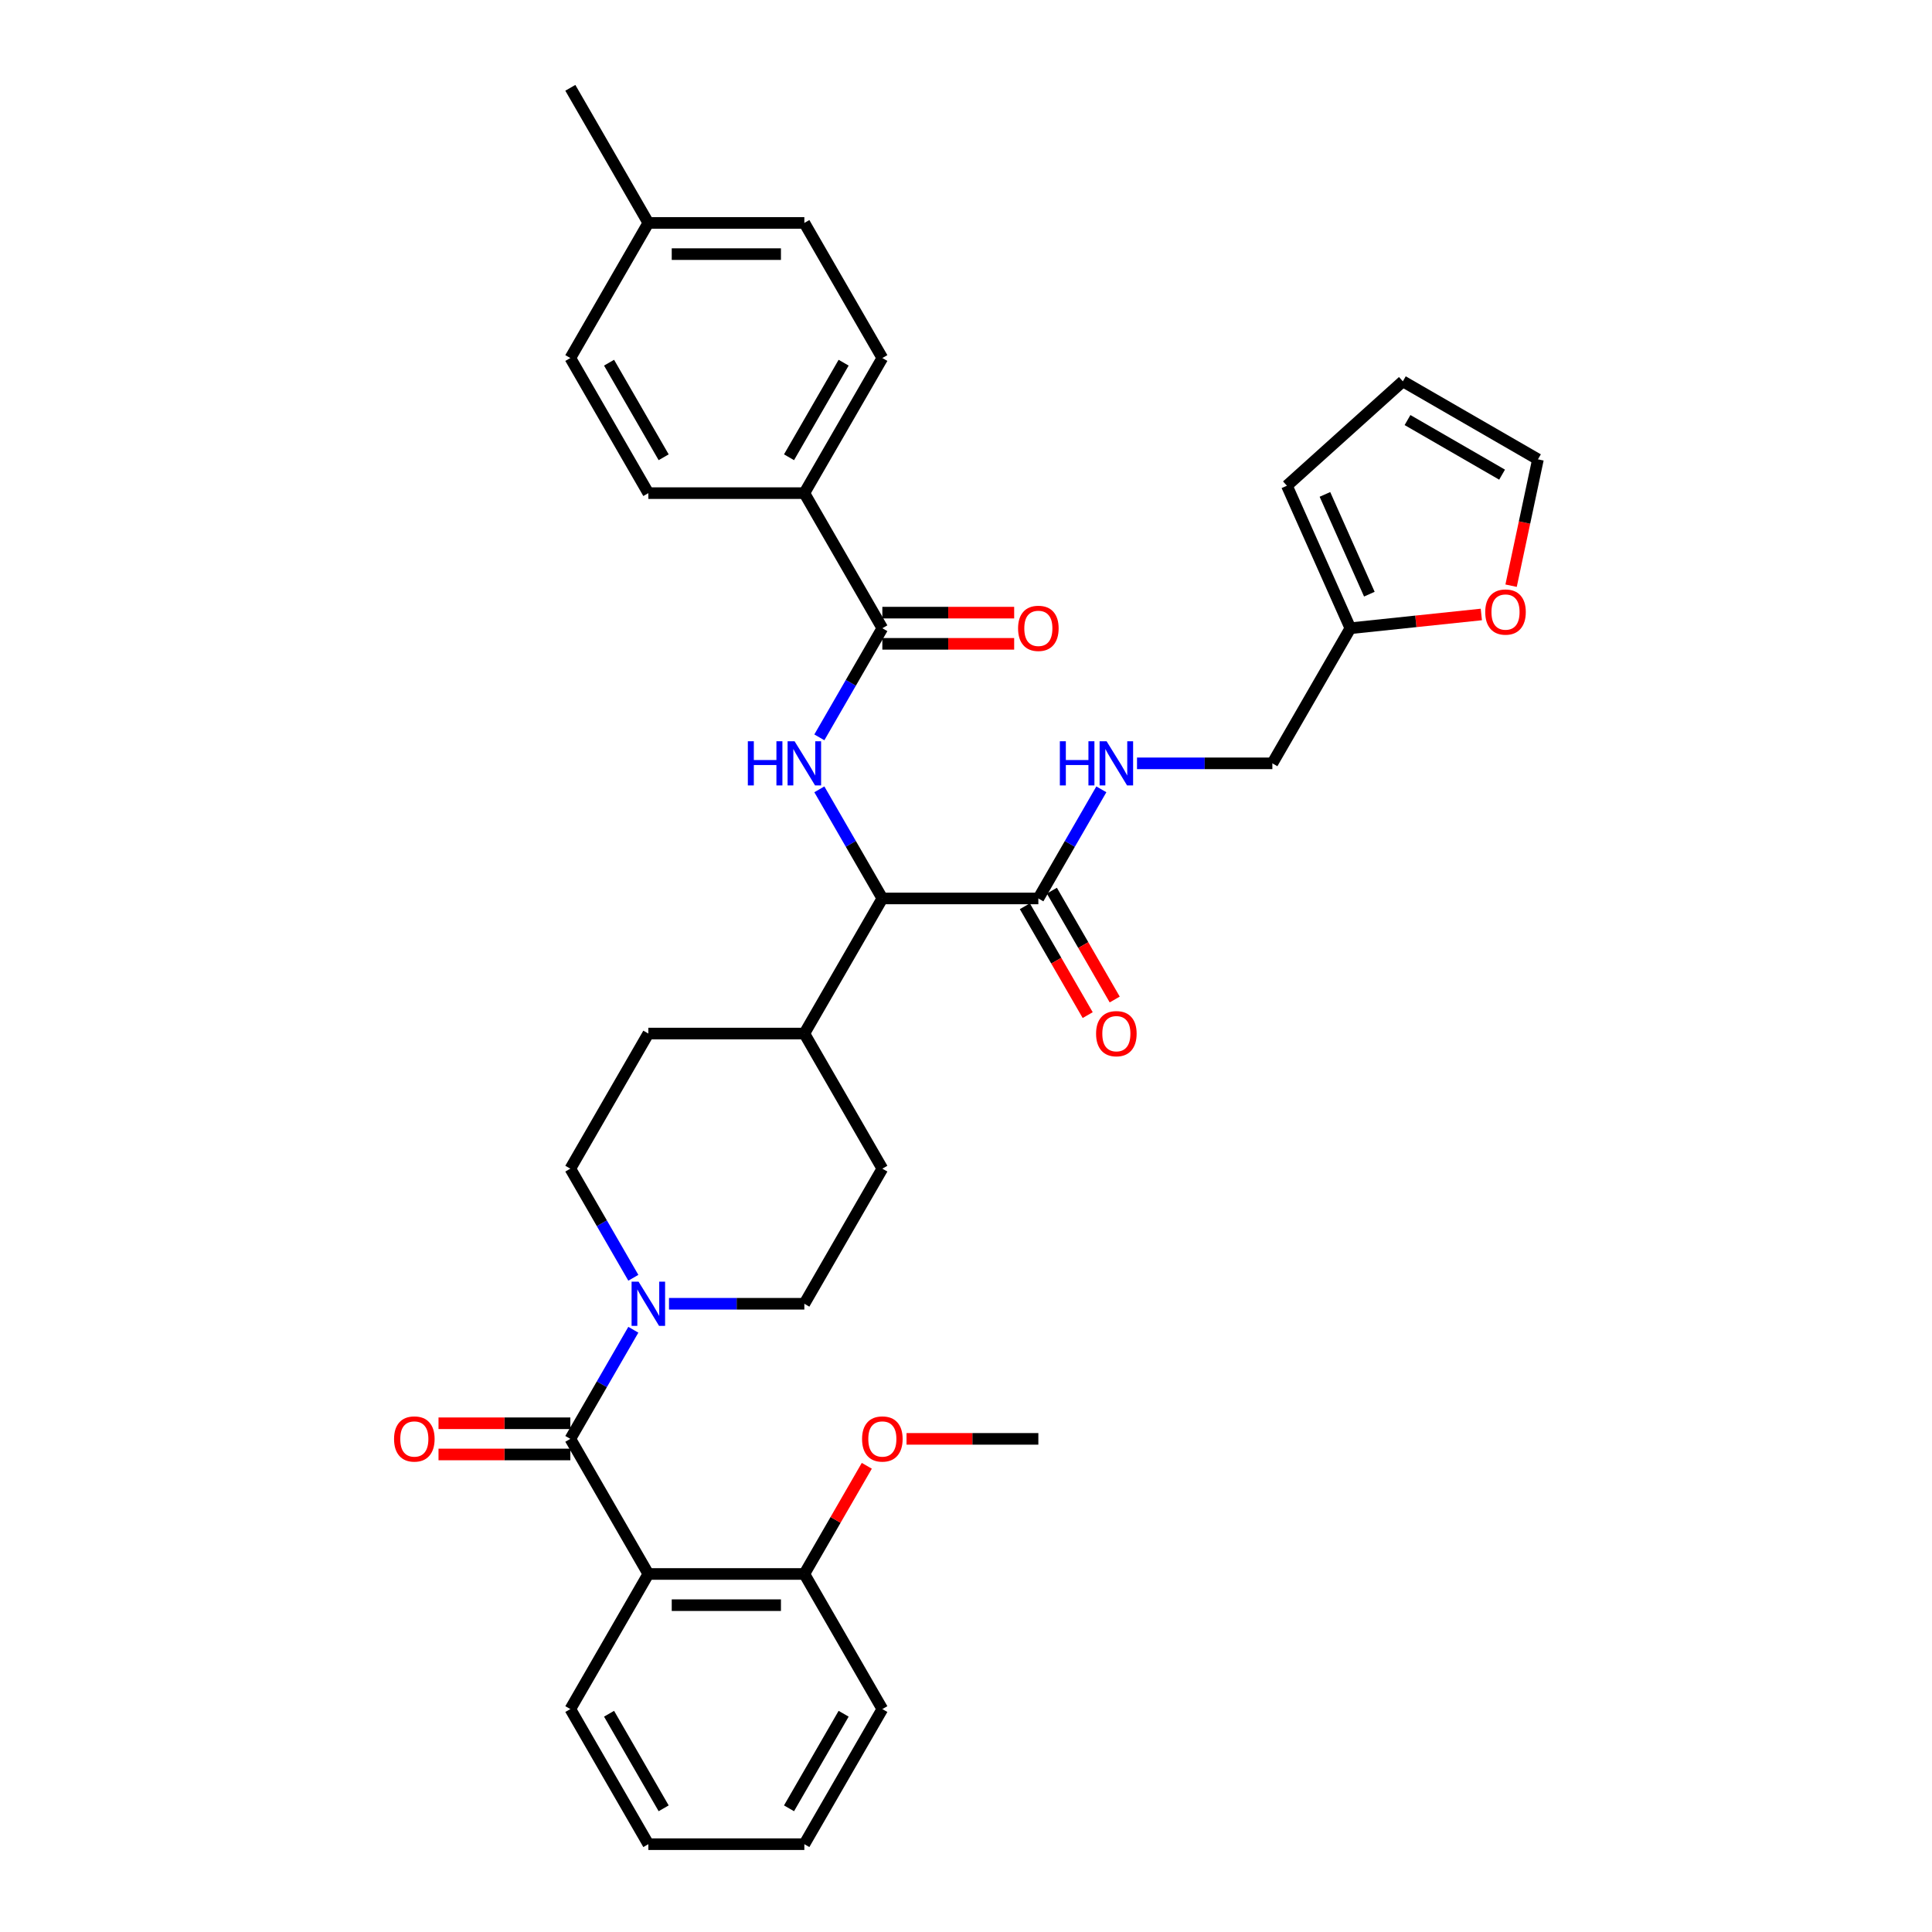 <?xml version='1.0' encoding='iso-8859-1'?>
<svg version='1.1' baseProfile='full'
              xmlns='http://www.w3.org/2000/svg'
                      xmlns:rdkit='http://www.rdkit.org/xml'
                      xmlns:xlink='http://www.w3.org/1999/xlink'
                  xml:space='preserve'
width='1000px' height='1000px' viewBox='0 0 1000 1000'>
<!-- END OF HEADER -->
<rect style='opacity:1.0;fill:#FFFFFF;stroke:none' width='1000' height='1000' x='0' y='0'> </rect>
<path class='bond-0' d='M 456.701,884.615 L 416.327,954.545' style='fill:none;fill-rule:evenodd;stroke:#000000;stroke-width:6px;stroke-linecap:butt;stroke-linejoin:miter;stroke-opacity:1' />
<path class='bond-0' d='M 436.659,887.03 L 408.397,935.981' style='fill:none;fill-rule:evenodd;stroke:#000000;stroke-width:6px;stroke-linecap:butt;stroke-linejoin:miter;stroke-opacity:1' />
<path class='bond-1' d='M 456.701,884.615 L 416.327,814.685' style='fill:none;fill-rule:evenodd;stroke:#000000;stroke-width:6px;stroke-linecap:butt;stroke-linejoin:miter;stroke-opacity:1' />
<path class='bond-2' d='M 346.27,674.825 L 381.299,674.825' style='fill:none;fill-rule:evenodd;stroke:#0000FF;stroke-width:6px;stroke-linecap:butt;stroke-linejoin:miter;stroke-opacity:1' />
<path class='bond-2' d='M 381.299,674.825 L 416.327,674.825' style='fill:none;fill-rule:evenodd;stroke:#000000;stroke-width:6px;stroke-linecap:butt;stroke-linejoin:miter;stroke-opacity:1' />
<path class='bond-3' d='M 327.812,688.278 L 311.508,716.517' style='fill:none;fill-rule:evenodd;stroke:#0000FF;stroke-width:6px;stroke-linecap:butt;stroke-linejoin:miter;stroke-opacity:1' />
<path class='bond-3' d='M 311.508,716.517 L 295.205,744.755' style='fill:none;fill-rule:evenodd;stroke:#000000;stroke-width:6px;stroke-linecap:butt;stroke-linejoin:miter;stroke-opacity:1' />
<path class='bond-4' d='M 327.812,661.373 L 311.508,633.134' style='fill:none;fill-rule:evenodd;stroke:#0000FF;stroke-width:6px;stroke-linecap:butt;stroke-linejoin:miter;stroke-opacity:1' />
<path class='bond-4' d='M 311.508,633.134 L 295.205,604.895' style='fill:none;fill-rule:evenodd;stroke:#000000;stroke-width:6px;stroke-linecap:butt;stroke-linejoin:miter;stroke-opacity:1' />
<path class='bond-5' d='M 295.205,736.68 L 261.089,736.68' style='fill:none;fill-rule:evenodd;stroke:#000000;stroke-width:6px;stroke-linecap:butt;stroke-linejoin:miter;stroke-opacity:1' />
<path class='bond-5' d='M 261.089,736.68 L 226.973,736.68' style='fill:none;fill-rule:evenodd;stroke:#FF0000;stroke-width:6px;stroke-linecap:butt;stroke-linejoin:miter;stroke-opacity:1' />
<path class='bond-5' d='M 295.205,752.83 L 261.089,752.83' style='fill:none;fill-rule:evenodd;stroke:#000000;stroke-width:6px;stroke-linecap:butt;stroke-linejoin:miter;stroke-opacity:1' />
<path class='bond-5' d='M 261.089,752.83 L 226.973,752.83' style='fill:none;fill-rule:evenodd;stroke:#FF0000;stroke-width:6px;stroke-linecap:butt;stroke-linejoin:miter;stroke-opacity:1' />
<path class='bond-6' d='M 295.205,744.755 L 335.579,814.685' style='fill:none;fill-rule:evenodd;stroke:#000000;stroke-width:6px;stroke-linecap:butt;stroke-linejoin:miter;stroke-opacity:1' />
<path class='bond-7' d='M 416.327,954.545 L 335.579,954.545' style='fill:none;fill-rule:evenodd;stroke:#000000;stroke-width:6px;stroke-linecap:butt;stroke-linejoin:miter;stroke-opacity:1' />
<path class='bond-8' d='M 335.579,954.545 L 295.205,884.615' style='fill:none;fill-rule:evenodd;stroke:#000000;stroke-width:6px;stroke-linecap:butt;stroke-linejoin:miter;stroke-opacity:1' />
<path class='bond-8' d='M 343.509,935.981 L 315.247,887.03' style='fill:none;fill-rule:evenodd;stroke:#000000;stroke-width:6px;stroke-linecap:butt;stroke-linejoin:miter;stroke-opacity:1' />
<path class='bond-9' d='M 782.139,303.152 L 789.09,270.452' style='fill:none;fill-rule:evenodd;stroke:#FF0000;stroke-width:6px;stroke-linecap:butt;stroke-linejoin:miter;stroke-opacity:1' />
<path class='bond-9' d='M 789.09,270.452 L 796.041,237.751' style='fill:none;fill-rule:evenodd;stroke:#000000;stroke-width:6px;stroke-linecap:butt;stroke-linejoin:miter;stroke-opacity:1' />
<path class='bond-10' d='M 766.736,318.05 L 732.841,321.612' style='fill:none;fill-rule:evenodd;stroke:#FF0000;stroke-width:6px;stroke-linecap:butt;stroke-linejoin:miter;stroke-opacity:1' />
<path class='bond-10' d='M 732.841,321.612 L 698.946,325.175' style='fill:none;fill-rule:evenodd;stroke:#000000;stroke-width:6px;stroke-linecap:butt;stroke-linejoin:miter;stroke-opacity:1' />
<path class='bond-11' d='M 530.457,469.072 L 546.723,497.246' style='fill:none;fill-rule:evenodd;stroke:#000000;stroke-width:6px;stroke-linecap:butt;stroke-linejoin:miter;stroke-opacity:1' />
<path class='bond-11' d='M 546.723,497.246 L 562.989,525.421' style='fill:none;fill-rule:evenodd;stroke:#FF0000;stroke-width:6px;stroke-linecap:butt;stroke-linejoin:miter;stroke-opacity:1' />
<path class='bond-11' d='M 544.443,460.998 L 560.709,489.172' style='fill:none;fill-rule:evenodd;stroke:#000000;stroke-width:6px;stroke-linecap:butt;stroke-linejoin:miter;stroke-opacity:1' />
<path class='bond-11' d='M 560.709,489.172 L 576.975,517.346' style='fill:none;fill-rule:evenodd;stroke:#FF0000;stroke-width:6px;stroke-linecap:butt;stroke-linejoin:miter;stroke-opacity:1' />
<path class='bond-12' d='M 537.45,465.035 L 553.753,436.796' style='fill:none;fill-rule:evenodd;stroke:#000000;stroke-width:6px;stroke-linecap:butt;stroke-linejoin:miter;stroke-opacity:1' />
<path class='bond-12' d='M 553.753,436.796 L 570.057,408.558' style='fill:none;fill-rule:evenodd;stroke:#0000FF;stroke-width:6px;stroke-linecap:butt;stroke-linejoin:miter;stroke-opacity:1' />
<path class='bond-13' d='M 537.45,465.035 L 456.701,465.035' style='fill:none;fill-rule:evenodd;stroke:#000000;stroke-width:6px;stroke-linecap:butt;stroke-linejoin:miter;stroke-opacity:1' />
<path class='bond-14' d='M 588.515,395.105 L 623.544,395.105' style='fill:none;fill-rule:evenodd;stroke:#0000FF;stroke-width:6px;stroke-linecap:butt;stroke-linejoin:miter;stroke-opacity:1' />
<path class='bond-14' d='M 623.544,395.105 L 658.572,395.105' style='fill:none;fill-rule:evenodd;stroke:#000000;stroke-width:6px;stroke-linecap:butt;stroke-linejoin:miter;stroke-opacity:1' />
<path class='bond-15' d='M 796.041,237.751 L 726.111,197.376' style='fill:none;fill-rule:evenodd;stroke:#000000;stroke-width:6px;stroke-linecap:butt;stroke-linejoin:miter;stroke-opacity:1' />
<path class='bond-15' d='M 777.476,245.68 L 728.525,217.419' style='fill:none;fill-rule:evenodd;stroke:#000000;stroke-width:6px;stroke-linecap:butt;stroke-linejoin:miter;stroke-opacity:1' />
<path class='bond-16' d='M 416.327,255.245 L 456.701,185.315' style='fill:none;fill-rule:evenodd;stroke:#000000;stroke-width:6px;stroke-linecap:butt;stroke-linejoin:miter;stroke-opacity:1' />
<path class='bond-16' d='M 408.397,236.68 L 436.659,187.729' style='fill:none;fill-rule:evenodd;stroke:#000000;stroke-width:6px;stroke-linecap:butt;stroke-linejoin:miter;stroke-opacity:1' />
<path class='bond-17' d='M 416.327,255.245 L 335.579,255.245' style='fill:none;fill-rule:evenodd;stroke:#000000;stroke-width:6px;stroke-linecap:butt;stroke-linejoin:miter;stroke-opacity:1' />
<path class='bond-18' d='M 416.327,255.245 L 456.701,325.175' style='fill:none;fill-rule:evenodd;stroke:#000000;stroke-width:6px;stroke-linecap:butt;stroke-linejoin:miter;stroke-opacity:1' />
<path class='bond-19' d='M 424.094,381.652 L 440.398,353.414' style='fill:none;fill-rule:evenodd;stroke:#0000FF;stroke-width:6px;stroke-linecap:butt;stroke-linejoin:miter;stroke-opacity:1' />
<path class='bond-19' d='M 440.398,353.414 L 456.701,325.175' style='fill:none;fill-rule:evenodd;stroke:#000000;stroke-width:6px;stroke-linecap:butt;stroke-linejoin:miter;stroke-opacity:1' />
<path class='bond-20' d='M 424.094,408.558 L 440.398,436.796' style='fill:none;fill-rule:evenodd;stroke:#0000FF;stroke-width:6px;stroke-linecap:butt;stroke-linejoin:miter;stroke-opacity:1' />
<path class='bond-20' d='M 440.398,436.796 L 456.701,465.035' style='fill:none;fill-rule:evenodd;stroke:#000000;stroke-width:6px;stroke-linecap:butt;stroke-linejoin:miter;stroke-opacity:1' />
<path class='bond-21' d='M 456.701,333.25 L 490.818,333.25' style='fill:none;fill-rule:evenodd;stroke:#000000;stroke-width:6px;stroke-linecap:butt;stroke-linejoin:miter;stroke-opacity:1' />
<path class='bond-21' d='M 490.818,333.25 L 524.934,333.25' style='fill:none;fill-rule:evenodd;stroke:#FF0000;stroke-width:6px;stroke-linecap:butt;stroke-linejoin:miter;stroke-opacity:1' />
<path class='bond-21' d='M 456.701,317.1 L 490.818,317.1' style='fill:none;fill-rule:evenodd;stroke:#000000;stroke-width:6px;stroke-linecap:butt;stroke-linejoin:miter;stroke-opacity:1' />
<path class='bond-21' d='M 490.818,317.1 L 524.934,317.1' style='fill:none;fill-rule:evenodd;stroke:#FF0000;stroke-width:6px;stroke-linecap:butt;stroke-linejoin:miter;stroke-opacity:1' />
<path class='bond-22' d='M 456.701,185.315 L 416.327,115.385' style='fill:none;fill-rule:evenodd;stroke:#000000;stroke-width:6px;stroke-linecap:butt;stroke-linejoin:miter;stroke-opacity:1' />
<path class='bond-23' d='M 456.701,604.895 L 416.327,674.825' style='fill:none;fill-rule:evenodd;stroke:#000000;stroke-width:6px;stroke-linecap:butt;stroke-linejoin:miter;stroke-opacity:1' />
<path class='bond-24' d='M 456.701,604.895 L 416.327,534.965' style='fill:none;fill-rule:evenodd;stroke:#000000;stroke-width:6px;stroke-linecap:butt;stroke-linejoin:miter;stroke-opacity:1' />
<path class='bond-25' d='M 416.327,534.965 L 335.579,534.965' style='fill:none;fill-rule:evenodd;stroke:#000000;stroke-width:6px;stroke-linecap:butt;stroke-linejoin:miter;stroke-opacity:1' />
<path class='bond-26' d='M 416.327,534.965 L 456.701,465.035' style='fill:none;fill-rule:evenodd;stroke:#000000;stroke-width:6px;stroke-linecap:butt;stroke-linejoin:miter;stroke-opacity:1' />
<path class='bond-27' d='M 335.579,534.965 L 295.205,604.895' style='fill:none;fill-rule:evenodd;stroke:#000000;stroke-width:6px;stroke-linecap:butt;stroke-linejoin:miter;stroke-opacity:1' />
<path class='bond-28' d='M 335.579,255.245 L 295.205,185.315' style='fill:none;fill-rule:evenodd;stroke:#000000;stroke-width:6px;stroke-linecap:butt;stroke-linejoin:miter;stroke-opacity:1' />
<path class='bond-28' d='M 343.509,236.68 L 315.247,187.729' style='fill:none;fill-rule:evenodd;stroke:#000000;stroke-width:6px;stroke-linecap:butt;stroke-linejoin:miter;stroke-opacity:1' />
<path class='bond-29' d='M 295.205,185.315 L 335.579,115.385' style='fill:none;fill-rule:evenodd;stroke:#000000;stroke-width:6px;stroke-linecap:butt;stroke-linejoin:miter;stroke-opacity:1' />
<path class='bond-30' d='M 416.327,115.385 L 335.579,115.385' style='fill:none;fill-rule:evenodd;stroke:#000000;stroke-width:6px;stroke-linecap:butt;stroke-linejoin:miter;stroke-opacity:1' />
<path class='bond-30' d='M 404.215,131.534 L 347.691,131.534' style='fill:none;fill-rule:evenodd;stroke:#000000;stroke-width:6px;stroke-linecap:butt;stroke-linejoin:miter;stroke-opacity:1' />
<path class='bond-31' d='M 335.579,115.385 L 295.205,45.455' style='fill:none;fill-rule:evenodd;stroke:#000000;stroke-width:6px;stroke-linecap:butt;stroke-linejoin:miter;stroke-opacity:1' />
<path class='bond-32' d='M 726.111,197.376 L 666.103,251.408' style='fill:none;fill-rule:evenodd;stroke:#000000;stroke-width:6px;stroke-linecap:butt;stroke-linejoin:miter;stroke-opacity:1' />
<path class='bond-33' d='M 666.103,251.408 L 698.946,325.175' style='fill:none;fill-rule:evenodd;stroke:#000000;stroke-width:6px;stroke-linecap:butt;stroke-linejoin:miter;stroke-opacity:1' />
<path class='bond-33' d='M 685.783,255.904 L 708.773,307.541' style='fill:none;fill-rule:evenodd;stroke:#000000;stroke-width:6px;stroke-linecap:butt;stroke-linejoin:miter;stroke-opacity:1' />
<path class='bond-34' d='M 698.946,325.175 L 658.572,395.105' style='fill:none;fill-rule:evenodd;stroke:#000000;stroke-width:6px;stroke-linecap:butt;stroke-linejoin:miter;stroke-opacity:1' />
<path class='bond-35' d='M 295.205,884.615 L 335.579,814.685' style='fill:none;fill-rule:evenodd;stroke:#000000;stroke-width:6px;stroke-linecap:butt;stroke-linejoin:miter;stroke-opacity:1' />
<path class='bond-36' d='M 335.579,814.685 L 416.327,814.685' style='fill:none;fill-rule:evenodd;stroke:#000000;stroke-width:6px;stroke-linecap:butt;stroke-linejoin:miter;stroke-opacity:1' />
<path class='bond-36' d='M 347.691,830.835 L 404.215,830.835' style='fill:none;fill-rule:evenodd;stroke:#000000;stroke-width:6px;stroke-linecap:butt;stroke-linejoin:miter;stroke-opacity:1' />
<path class='bond-37' d='M 416.327,814.685 L 432.491,786.689' style='fill:none;fill-rule:evenodd;stroke:#000000;stroke-width:6px;stroke-linecap:butt;stroke-linejoin:miter;stroke-opacity:1' />
<path class='bond-37' d='M 432.491,786.689 L 448.655,758.692' style='fill:none;fill-rule:evenodd;stroke:#FF0000;stroke-width:6px;stroke-linecap:butt;stroke-linejoin:miter;stroke-opacity:1' />
<path class='bond-38' d='M 469.217,744.755 L 503.334,744.755' style='fill:none;fill-rule:evenodd;stroke:#FF0000;stroke-width:6px;stroke-linecap:butt;stroke-linejoin:miter;stroke-opacity:1' />
<path class='bond-38' d='M 503.334,744.755 L 537.45,744.755' style='fill:none;fill-rule:evenodd;stroke:#000000;stroke-width:6px;stroke-linecap:butt;stroke-linejoin:miter;stroke-opacity:1' />
<path  class='atom-1' d='M 330.524 663.391
L 338.018 675.503
Q 338.76 676.699, 339.956 678.863
Q 341.151 681.027, 341.215 681.156
L 341.215 663.391
L 344.251 663.391
L 344.251 686.259
L 341.118 686.259
L 333.076 673.016
Q 332.139 671.466, 331.138 669.69
Q 330.169 667.913, 329.878 667.364
L 329.878 686.259
L 326.907 686.259
L 326.907 663.391
L 330.524 663.391
' fill='#0000FF'/>
<path  class='atom-3' d='M 203.959 744.82
Q 203.959 739.329, 206.672 736.261
Q 209.386 733.192, 214.457 733.192
Q 219.528 733.192, 222.241 736.261
Q 224.954 739.329, 224.954 744.82
Q 224.954 750.375, 222.208 753.541
Q 219.463 756.674, 214.457 756.674
Q 209.418 756.674, 206.672 753.541
Q 203.959 750.408, 203.959 744.82
M 214.457 754.09
Q 217.945 754.09, 219.818 751.764
Q 221.724 749.406, 221.724 744.82
Q 221.724 740.33, 219.818 738.069
Q 217.945 735.776, 214.457 735.776
Q 210.968 735.776, 209.063 738.037
Q 207.189 740.298, 207.189 744.82
Q 207.189 749.439, 209.063 751.764
Q 210.968 754.09, 214.457 754.09
' fill='#FF0000'/>
<path  class='atom-6' d='M 768.755 316.799
Q 768.755 311.308, 771.468 308.24
Q 774.181 305.171, 779.252 305.171
Q 784.323 305.171, 787.036 308.24
Q 789.749 311.308, 789.749 316.799
Q 789.749 322.354, 787.004 325.52
Q 784.259 328.653, 779.252 328.653
Q 774.214 328.653, 771.468 325.52
Q 768.755 322.387, 768.755 316.799
M 779.252 326.069
Q 782.741 326.069, 784.614 323.743
Q 786.52 321.385, 786.52 316.799
Q 786.52 312.309, 784.614 310.048
Q 782.741 307.755, 779.252 307.755
Q 775.764 307.755, 773.858 310.016
Q 771.985 312.277, 771.985 316.799
Q 771.985 321.418, 773.858 323.743
Q 775.764 326.069, 779.252 326.069
' fill='#FF0000'/>
<path  class='atom-8' d='M 567.327 535.03
Q 567.327 529.539, 570.04 526.47
Q 572.753 523.402, 577.824 523.402
Q 582.895 523.402, 585.608 526.47
Q 588.321 529.539, 588.321 535.03
Q 588.321 540.585, 585.576 543.75
Q 582.83 546.883, 577.824 546.883
Q 572.785 546.883, 570.04 543.75
Q 567.327 540.617, 567.327 535.03
M 577.824 544.3
Q 581.312 544.3, 583.186 541.974
Q 585.091 539.616, 585.091 535.03
Q 585.091 530.54, 583.186 528.279
Q 581.312 525.986, 577.824 525.986
Q 574.336 525.986, 572.43 528.247
Q 570.556 530.508, 570.556 535.03
Q 570.556 539.648, 572.43 541.974
Q 574.336 544.3, 577.824 544.3
' fill='#FF0000'/>
<path  class='atom-9' d='M 548.577 383.671
L 551.678 383.671
L 551.678 393.393
L 563.37 393.393
L 563.37 383.671
L 566.471 383.671
L 566.471 406.539
L 563.37 406.539
L 563.37 395.977
L 551.678 395.977
L 551.678 406.539
L 548.577 406.539
L 548.577 383.671
' fill='#0000FF'/>
<path  class='atom-9' d='M 572.769 383.671
L 580.262 395.783
Q 581.005 396.978, 582.2 399.142
Q 583.395 401.306, 583.46 401.436
L 583.46 383.671
L 586.496 383.671
L 586.496 406.539
L 583.363 406.539
L 575.321 393.296
Q 574.384 391.746, 573.383 389.969
Q 572.414 388.193, 572.123 387.644
L 572.123 406.539
L 569.151 406.539
L 569.151 383.671
L 572.769 383.671
' fill='#0000FF'/>
<path  class='atom-12' d='M 387.08 383.671
L 390.181 383.671
L 390.181 393.393
L 401.873 393.393
L 401.873 383.671
L 404.974 383.671
L 404.974 406.539
L 401.873 406.539
L 401.873 395.977
L 390.181 395.977
L 390.181 406.539
L 387.08 406.539
L 387.08 383.671
' fill='#0000FF'/>
<path  class='atom-12' d='M 411.272 383.671
L 418.766 395.783
Q 419.509 396.978, 420.704 399.142
Q 421.899 401.306, 421.963 401.436
L 421.963 383.671
L 425 383.671
L 425 406.539
L 421.867 406.539
L 413.824 393.296
Q 412.887 391.746, 411.886 389.969
Q 410.917 388.193, 410.626 387.644
L 410.626 406.539
L 407.655 406.539
L 407.655 383.671
L 411.272 383.671
' fill='#0000FF'/>
<path  class='atom-14' d='M 526.952 325.239
Q 526.952 319.749, 529.666 316.68
Q 532.379 313.612, 537.45 313.612
Q 542.521 313.612, 545.234 316.68
Q 547.947 319.749, 547.947 325.239
Q 547.947 330.795, 545.202 333.96
Q 542.456 337.093, 537.45 337.093
Q 532.411 337.093, 529.666 333.96
Q 526.952 330.827, 526.952 325.239
M 537.45 334.509
Q 540.938 334.509, 542.811 332.184
Q 544.717 329.826, 544.717 325.239
Q 544.717 320.75, 542.811 318.489
Q 540.938 316.196, 537.45 316.196
Q 533.961 316.196, 532.056 318.457
Q 530.182 320.718, 530.182 325.239
Q 530.182 329.858, 532.056 332.184
Q 533.961 334.509, 537.45 334.509
' fill='#FF0000'/>
<path  class='atom-34' d='M 446.204 744.82
Q 446.204 739.329, 448.917 736.261
Q 451.63 733.192, 456.701 733.192
Q 461.772 733.192, 464.486 736.261
Q 467.199 739.329, 467.199 744.82
Q 467.199 750.375, 464.453 753.541
Q 461.708 756.674, 456.701 756.674
Q 451.663 756.674, 448.917 753.541
Q 446.204 750.408, 446.204 744.82
M 456.701 754.09
Q 460.19 754.09, 462.063 751.764
Q 463.969 749.406, 463.969 744.82
Q 463.969 740.33, 462.063 738.069
Q 460.19 735.776, 456.701 735.776
Q 453.213 735.776, 451.307 738.037
Q 449.434 740.298, 449.434 744.82
Q 449.434 749.439, 451.307 751.764
Q 453.213 754.09, 456.701 754.09
' fill='#FF0000'/>
</svg>
